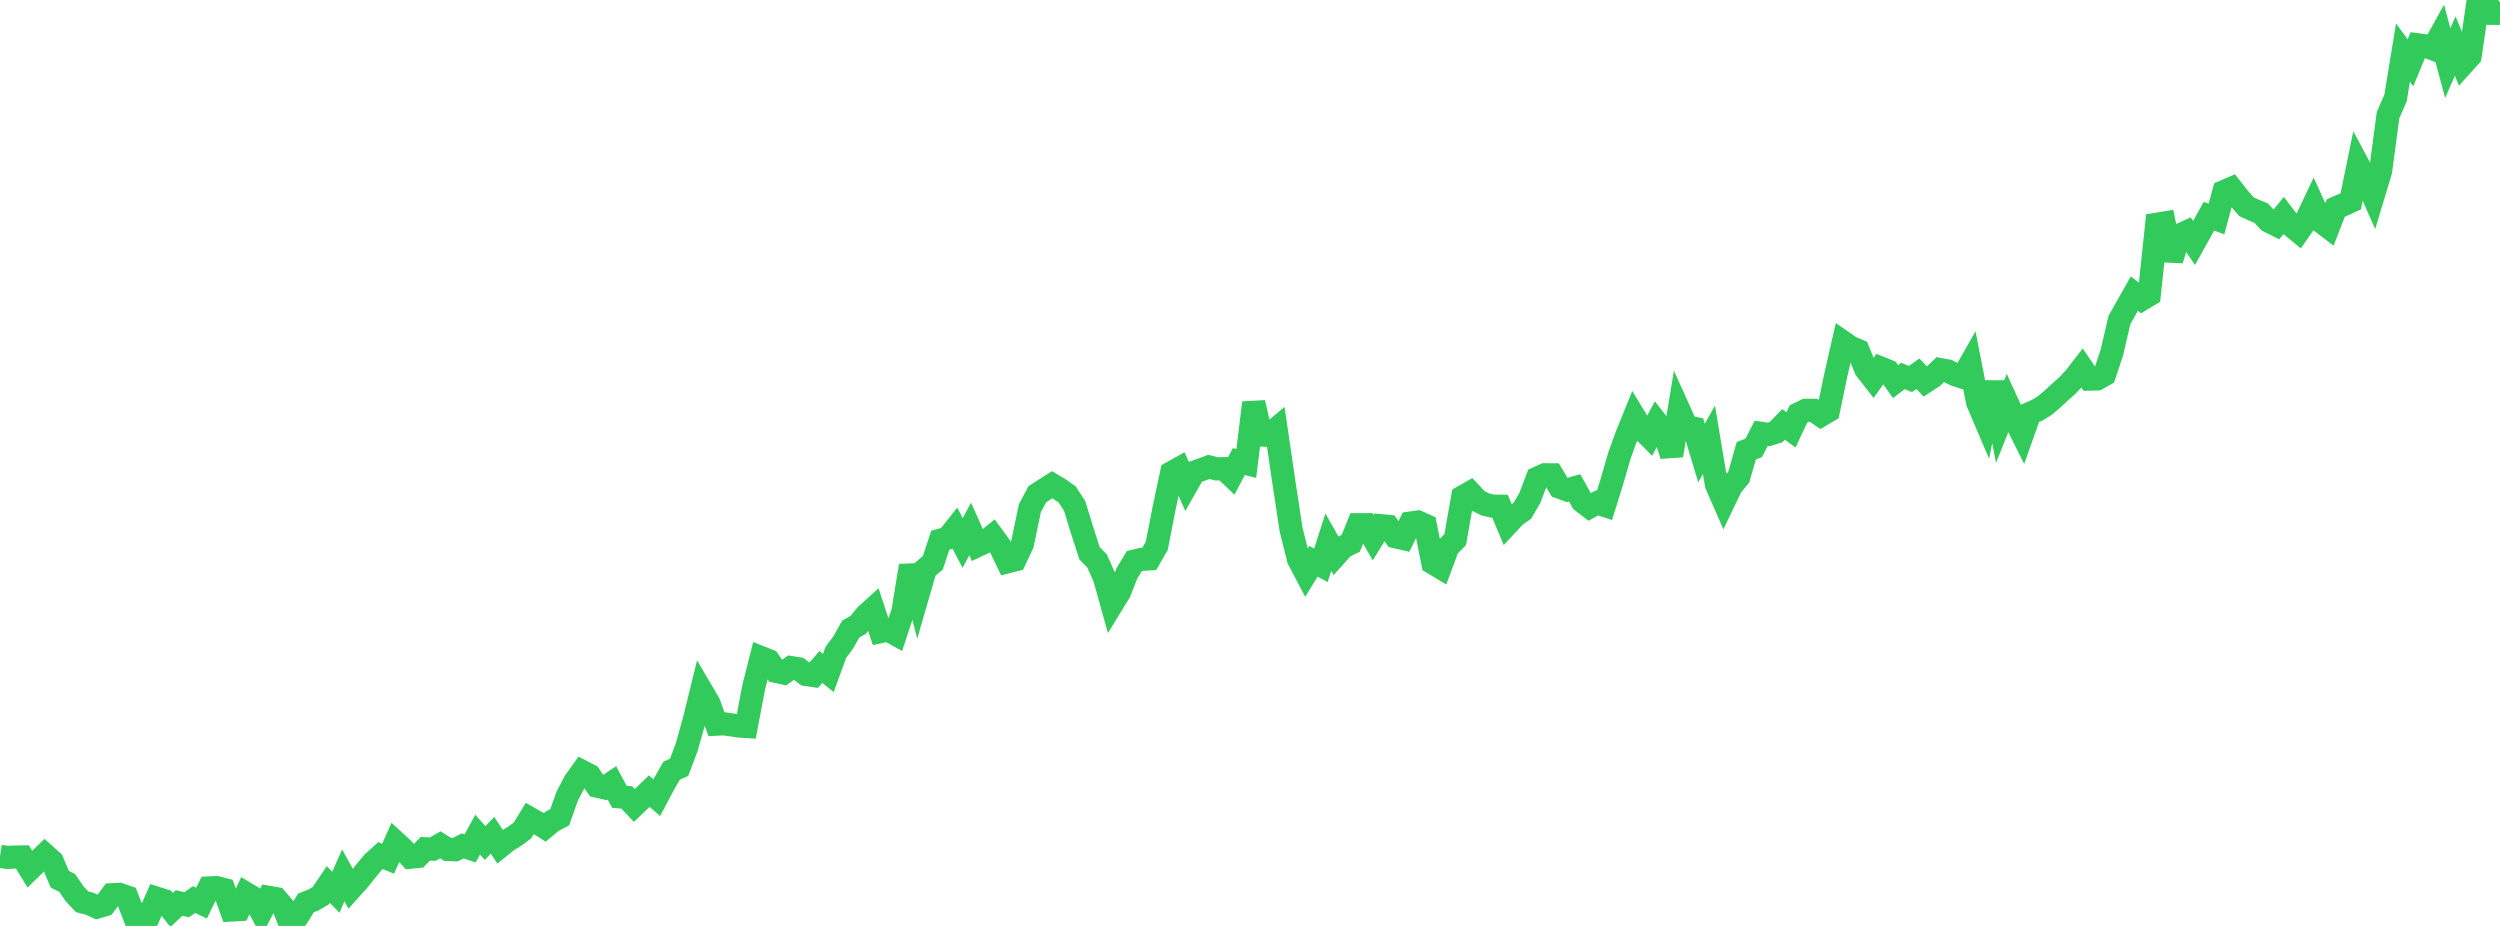 <?xml version="1.0" standalone="no"?>
<!DOCTYPE svg PUBLIC "-//W3C//DTD SVG 1.1//EN" "http://www.w3.org/Graphics/SVG/1.1/DTD/svg11.dtd">

<svg width="135" height="50" viewBox="0 0 135 50" preserveAspectRatio="none" 
  xmlns="http://www.w3.org/2000/svg"
  xmlns:xlink="http://www.w3.org/1999/xlink">


<polyline points="0.0, 46.238 0.403, 46.3 0.806, 46.281 1.209, 46.275 1.612, 46.933 2.015, 46.541 2.418, 46.152 2.821, 46.512 3.224, 47.473 3.627, 47.681 4.03, 48.266 4.433, 48.697 4.836, 48.799 5.239, 48.983 5.642, 48.863 6.045, 48.317 6.448, 48.296 6.851, 48.435 7.254, 49.482 7.657, 49.393 8.06, 49.415 8.463, 48.504 8.866, 48.633 9.269, 49.137 9.672, 48.757 10.075, 48.859 10.478, 48.575 10.881, 48.769 11.284, 47.948 11.687, 47.931 12.09, 48.033 12.493, 49.141 12.896, 49.118 13.299, 48.255 13.701, 48.494 14.104, 49.23 14.507, 48.457 14.91, 48.527 15.313, 48.997 15.716, 50.0 16.119, 49.419 16.522, 48.756 16.925, 48.601 17.328, 48.361 17.731, 47.764 18.134, 48.184 18.537, 47.272 18.94, 47.999 19.343, 47.551 19.746, 47.046 20.149, 46.564 20.552, 46.203 20.955, 46.371 21.358, 45.478 21.761, 45.847 22.164, 46.289 22.567, 46.247 22.97, 45.834 23.373, 45.852 23.776, 45.619 24.179, 45.871 24.582, 45.886 24.985, 45.679 25.388, 45.814 25.791, 45.073 26.194, 45.521 26.597, 45.106 27.0, 45.717 27.403, 45.392 27.806, 45.148 28.209, 44.85 28.612, 44.194 29.015, 44.423 29.418, 44.679 29.821, 44.345 30.224, 44.134 30.627, 42.995 31.03, 42.225 31.433, 41.66 31.836, 41.868 32.239, 42.454 32.642, 42.543 33.045, 42.275 33.448, 43.029 33.851, 43.063 34.254, 43.495 34.657, 43.112 35.06, 42.722 35.463, 43.076 35.866, 42.318 36.269, 41.615 36.672, 41.434 37.075, 40.365 37.478, 38.94 37.881, 37.302 38.284, 37.988 38.687, 39.106 39.09, 39.085 39.493, 39.144 39.896, 39.202 40.299, 39.229 40.701, 37.107 41.104, 35.513 41.507, 35.672 41.91, 36.254 42.313, 36.343 42.716, 36.051 43.119, 36.114 43.522, 36.421 43.925, 36.48 44.328, 36.018 44.731, 36.34 45.134, 35.234 45.537, 34.686 45.94, 33.969 46.343, 33.744 46.746, 33.242 47.149, 32.876 47.552, 34.105 47.955, 34.019 48.358, 34.242 48.761, 33.012 49.164, 30.55 49.567, 32.12 49.97, 30.73 50.373, 30.389 50.776, 29.173 51.179, 29.059 51.582, 28.551 51.985, 29.323 52.388, 28.563 52.791, 29.459 53.194, 29.27 53.597, 28.944 54.0, 29.497 54.403, 30.337 54.806, 30.234 55.209, 29.378 55.612, 27.443 56.015, 26.689 56.418, 26.428 56.821, 26.175 57.224, 26.415 57.627, 26.702 58.03, 27.317 58.433, 28.632 58.836, 29.878 59.239, 30.288 59.642, 31.195 60.045, 32.637 60.448, 31.981 60.851, 30.963 61.254, 30.3 61.657, 30.204 62.06, 30.18 62.463, 29.481 62.866, 27.421 63.269, 25.524 63.672, 25.301 64.075, 26.209 64.478, 25.501 64.881, 25.359 65.284, 25.212 65.687, 25.319 66.09, 25.31 66.493, 25.692 66.896, 24.926 67.299, 25.028 67.701, 21.747 68.104, 23.494 68.507, 23.51 68.91, 23.171 69.313, 25.924 69.716, 28.587 70.119, 30.199 70.522, 30.966 70.925, 30.308 71.328, 30.525 71.731, 29.276 72.134, 29.987 72.537, 29.537 72.94, 29.34 73.343, 28.335 73.746, 28.333 74.149, 29.038 74.552, 28.385 74.955, 28.422 75.358, 28.984 75.761, 29.076 76.164, 28.245 76.567, 28.189 76.97, 28.37 77.373, 30.399 77.776, 30.639 78.179, 29.552 78.582, 29.136 78.985, 26.831 79.388, 26.602 79.791, 27.029 80.194, 27.236 80.597, 27.33 81.0, 27.335 81.403, 28.299 81.806, 27.866 82.209, 27.582 82.612, 26.888 83.015, 25.821 83.418, 25.639 83.821, 25.641 84.224, 26.31 84.627, 26.457 85.03, 26.342 85.433, 27.068 85.836, 27.378 86.239, 27.157 86.642, 27.29 87.045, 25.996 87.448, 24.603 87.851, 23.493 88.254, 22.5 88.657, 23.164 89.06, 23.57 89.463, 22.811 89.866, 23.326 90.269, 24.593 90.672, 22.154 91.075, 23.045 91.478, 23.127 91.881, 24.464 92.284, 23.751 92.687, 26.162 93.09, 27.085 93.493, 26.247 93.896, 25.753 94.299, 24.34 94.701, 24.186 95.104, 23.401 95.507, 23.46 95.91, 23.334 96.313, 22.916 96.716, 23.212 97.119, 22.349 97.522, 22.155 97.925, 22.155 98.328, 22.429 98.731, 22.188 99.134, 20.252 99.537, 18.483 99.94, 18.761 100.343, 18.93 100.746, 19.927 101.149, 20.443 101.552, 19.872 101.955, 20.035 102.358, 20.608 102.761, 20.303 103.164, 20.466 103.567, 20.181 103.97, 20.609 104.373, 20.346 104.776, 19.959 105.179, 20.033 105.582, 20.235 105.985, 20.366 106.388, 19.66 106.791, 21.725 107.194, 22.67 107.597, 20.652 108.0, 22.779 108.403, 21.772 108.806, 22.652 109.209, 23.46 109.612, 22.325 110.015, 22.148 110.418, 21.898 110.821, 21.56 111.224, 21.185 111.627, 20.83 112.03, 20.398 112.433, 19.879 112.836, 20.472 113.239, 20.463 113.642, 20.235 114.045, 19.022 114.448, 17.287 114.851, 16.568 115.254, 15.857 115.657, 16.164 116.06, 15.921 116.463, 12.11 116.866, 12.045 117.269, 14.039 117.672, 12.707 118.075, 12.525 118.478, 13.121 118.881, 12.399 119.284, 11.676 119.687, 11.828 120.09, 10.347 120.493, 10.174 120.896, 10.688 121.299, 11.155 121.701, 11.343 122.104, 11.511 122.507, 11.938 122.91, 12.141 123.313, 11.642 123.716, 12.167 124.119, 12.5 124.522, 11.921 124.925, 11.072 125.328, 11.961 125.731, 12.268 126.134, 11.23 126.537, 11.056 126.94, 10.873 127.343, 8.906 127.746, 9.659 128.149, 10.571 128.552, 9.23 128.955, 6.213 129.358, 5.295 129.761, 2.84 130.164, 3.393 130.567, 2.422 130.97, 2.476 131.373, 2.635 131.776, 1.908 132.179, 3.408 132.582, 2.485 132.985, 3.47 133.388, 3.022 133.791, 0.245 134.194, 0.0 134.597, 0.719 135.0, 0.724" fill="none" stroke="#32ca5b" stroke-width="1.25"/>

</svg>